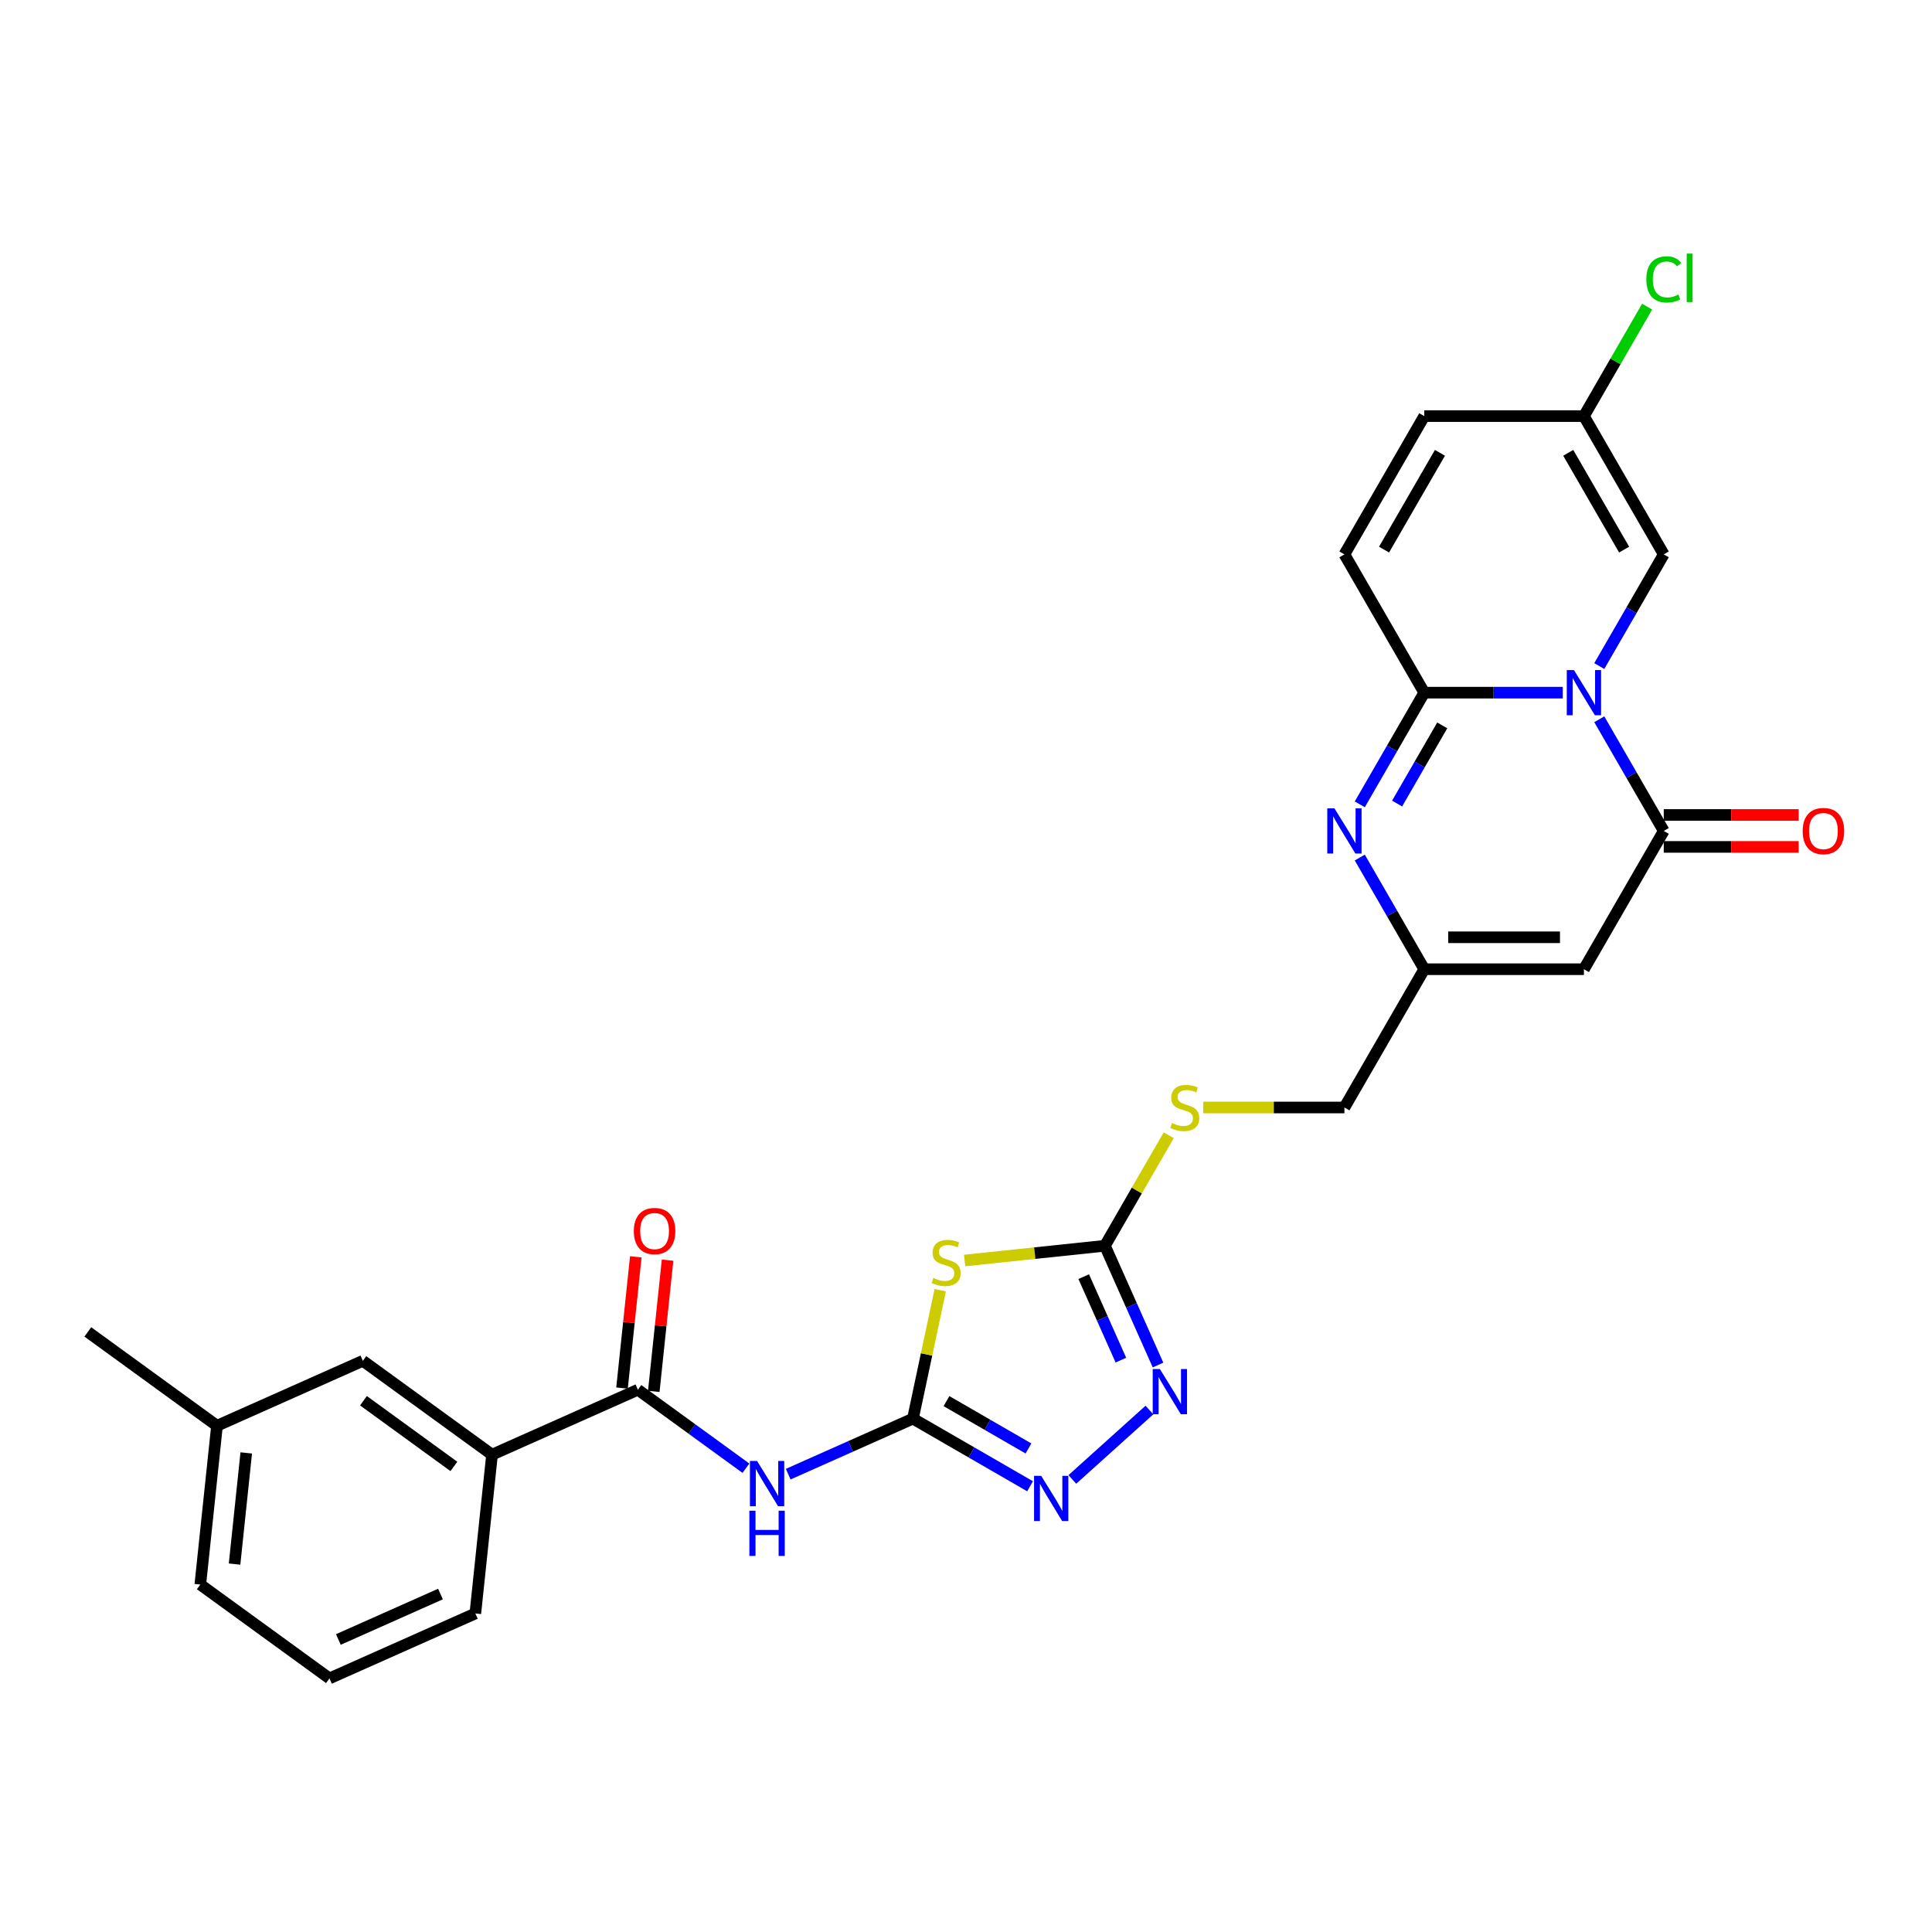 <?xml version='1.0' encoding='iso-8859-1'?>
<svg version='1.1' baseProfile='full'
              xmlns='http://www.w3.org/2000/svg'
                      xmlns:rdkit='http://www.rdkit.org/xml'
                      xmlns:xlink='http://www.w3.org/1999/xlink'
                  xml:space='preserve'
width='1000px' height='1000px' viewBox='0 0 1000 1000'>
<!-- END OF HEADER -->
<rect style='opacity:1.0;fill:#FFFFFF;stroke:none' width='1000' height='1000' x='0' y='0'> </rect>
<path class='bond-0' d='M 808.894,358.52 L 773.043,358.52' style='fill:none;fill-rule:evenodd;stroke:#0000FF;stroke-width:6px;stroke-linecap:butt;stroke-linejoin:miter;stroke-opacity:1' />
<path class='bond-0' d='M 773.043,358.52 L 737.192,358.52' style='fill:none;fill-rule:evenodd;stroke:#000000;stroke-width:6px;stroke-linecap:butt;stroke-linejoin:miter;stroke-opacity:1' />
<path class='bond-1' d='M 827.785,372.289 L 844.472,401.19' style='fill:none;fill-rule:evenodd;stroke:#0000FF;stroke-width:6px;stroke-linecap:butt;stroke-linejoin:miter;stroke-opacity:1' />
<path class='bond-1' d='M 844.472,401.19 L 861.158,430.092' style='fill:none;fill-rule:evenodd;stroke:#000000;stroke-width:6px;stroke-linecap:butt;stroke-linejoin:miter;stroke-opacity:1' />
<path class='bond-12' d='M 827.785,344.752 L 844.472,315.85' style='fill:none;fill-rule:evenodd;stroke:#0000FF;stroke-width:6px;stroke-linecap:butt;stroke-linejoin:miter;stroke-opacity:1' />
<path class='bond-12' d='M 844.472,315.85 L 861.158,286.949' style='fill:none;fill-rule:evenodd;stroke:#000000;stroke-width:6px;stroke-linecap:butt;stroke-linejoin:miter;stroke-opacity:1' />
<path class='bond-4' d='M 737.192,358.52 L 720.506,387.422' style='fill:none;fill-rule:evenodd;stroke:#000000;stroke-width:6px;stroke-linecap:butt;stroke-linejoin:miter;stroke-opacity:1' />
<path class='bond-4' d='M 720.506,387.422 L 703.82,416.323' style='fill:none;fill-rule:evenodd;stroke:#0000FF;stroke-width:6px;stroke-linecap:butt;stroke-linejoin:miter;stroke-opacity:1' />
<path class='bond-4' d='M 746.501,375.455 L 734.82,395.686' style='fill:none;fill-rule:evenodd;stroke:#000000;stroke-width:6px;stroke-linecap:butt;stroke-linejoin:miter;stroke-opacity:1' />
<path class='bond-4' d='M 734.82,395.686 L 723.14,415.917' style='fill:none;fill-rule:evenodd;stroke:#0000FF;stroke-width:6px;stroke-linecap:butt;stroke-linejoin:miter;stroke-opacity:1' />
<path class='bond-13' d='M 737.192,358.52 L 695.871,286.949' style='fill:none;fill-rule:evenodd;stroke:#000000;stroke-width:6px;stroke-linecap:butt;stroke-linejoin:miter;stroke-opacity:1' />
<path class='bond-5' d='M 861.158,430.092 L 819.836,501.663' style='fill:none;fill-rule:evenodd;stroke:#000000;stroke-width:6px;stroke-linecap:butt;stroke-linejoin:miter;stroke-opacity:1' />
<path class='bond-18' d='M 861.158,438.356 L 896.075,438.356' style='fill:none;fill-rule:evenodd;stroke:#000000;stroke-width:6px;stroke-linecap:butt;stroke-linejoin:miter;stroke-opacity:1' />
<path class='bond-18' d='M 896.075,438.356 L 930.992,438.356' style='fill:none;fill-rule:evenodd;stroke:#FF0000;stroke-width:6px;stroke-linecap:butt;stroke-linejoin:miter;stroke-opacity:1' />
<path class='bond-18' d='M 861.158,421.827 L 896.075,421.827' style='fill:none;fill-rule:evenodd;stroke:#000000;stroke-width:6px;stroke-linecap:butt;stroke-linejoin:miter;stroke-opacity:1' />
<path class='bond-18' d='M 896.075,421.827 L 930.992,421.827' style='fill:none;fill-rule:evenodd;stroke:#FF0000;stroke-width:6px;stroke-linecap:butt;stroke-linejoin:miter;stroke-opacity:1' />
<path class='bond-2' d='M 472.531,734.283 L 479.596,701.046' style='fill:none;fill-rule:evenodd;stroke:#000000;stroke-width:6px;stroke-linecap:butt;stroke-linejoin:miter;stroke-opacity:1' />
<path class='bond-2' d='M 479.596,701.046 L 486.661,667.809' style='fill:none;fill-rule:evenodd;stroke:#CCCC00;stroke-width:6px;stroke-linecap:butt;stroke-linejoin:miter;stroke-opacity:1' />
<path class='bond-6' d='M 472.531,734.283 L 440.253,748.654' style='fill:none;fill-rule:evenodd;stroke:#000000;stroke-width:6px;stroke-linecap:butt;stroke-linejoin:miter;stroke-opacity:1' />
<path class='bond-6' d='M 440.253,748.654 L 407.975,763.025' style='fill:none;fill-rule:evenodd;stroke:#0000FF;stroke-width:6px;stroke-linecap:butt;stroke-linejoin:miter;stroke-opacity:1' />
<path class='bond-30' d='M 472.531,734.283 L 502.846,751.785' style='fill:none;fill-rule:evenodd;stroke:#000000;stroke-width:6px;stroke-linecap:butt;stroke-linejoin:miter;stroke-opacity:1' />
<path class='bond-30' d='M 502.846,751.785 L 533.161,769.287' style='fill:none;fill-rule:evenodd;stroke:#0000FF;stroke-width:6px;stroke-linecap:butt;stroke-linejoin:miter;stroke-opacity:1' />
<path class='bond-30' d='M 489.89,725.219 L 511.111,737.471' style='fill:none;fill-rule:evenodd;stroke:#000000;stroke-width:6px;stroke-linecap:butt;stroke-linejoin:miter;stroke-opacity:1' />
<path class='bond-30' d='M 511.111,737.471 L 532.331,749.722' style='fill:none;fill-rule:evenodd;stroke:#0000FF;stroke-width:6px;stroke-linecap:butt;stroke-linejoin:miter;stroke-opacity:1' />
<path class='bond-3' d='M 499.284,652.439 L 535.595,648.623' style='fill:none;fill-rule:evenodd;stroke:#CCCC00;stroke-width:6px;stroke-linecap:butt;stroke-linejoin:miter;stroke-opacity:1' />
<path class='bond-3' d='M 535.595,648.623 L 571.905,644.806' style='fill:none;fill-rule:evenodd;stroke:#000000;stroke-width:6px;stroke-linecap:butt;stroke-linejoin:miter;stroke-opacity:1' />
<path class='bond-29' d='M 703.82,443.86 L 720.506,472.762' style='fill:none;fill-rule:evenodd;stroke:#0000FF;stroke-width:6px;stroke-linecap:butt;stroke-linejoin:miter;stroke-opacity:1' />
<path class='bond-29' d='M 720.506,472.762 L 737.192,501.663' style='fill:none;fill-rule:evenodd;stroke:#000000;stroke-width:6px;stroke-linecap:butt;stroke-linejoin:miter;stroke-opacity:1' />
<path class='bond-11' d='M 819.836,501.663 L 737.192,501.663' style='fill:none;fill-rule:evenodd;stroke:#000000;stroke-width:6px;stroke-linecap:butt;stroke-linejoin:miter;stroke-opacity:1' />
<path class='bond-11' d='M 807.44,485.135 L 749.589,485.135' style='fill:none;fill-rule:evenodd;stroke:#000000;stroke-width:6px;stroke-linecap:butt;stroke-linejoin:miter;stroke-opacity:1' />
<path class='bond-10' d='M 386.091,759.947 L 358.132,739.634' style='fill:none;fill-rule:evenodd;stroke:#0000FF;stroke-width:6px;stroke-linecap:butt;stroke-linejoin:miter;stroke-opacity:1' />
<path class='bond-10' d='M 358.132,739.634 L 330.172,719.32' style='fill:none;fill-rule:evenodd;stroke:#000000;stroke-width:6px;stroke-linecap:butt;stroke-linejoin:miter;stroke-opacity:1' />
<path class='bond-7' d='M 571.905,644.806 L 588.42,616.202' style='fill:none;fill-rule:evenodd;stroke:#000000;stroke-width:6px;stroke-linecap:butt;stroke-linejoin:miter;stroke-opacity:1' />
<path class='bond-7' d='M 588.42,616.202 L 604.934,587.598' style='fill:none;fill-rule:evenodd;stroke:#CCCC00;stroke-width:6px;stroke-linecap:butt;stroke-linejoin:miter;stroke-opacity:1' />
<path class='bond-9' d='M 571.905,644.806 L 585.647,675.672' style='fill:none;fill-rule:evenodd;stroke:#000000;stroke-width:6px;stroke-linecap:butt;stroke-linejoin:miter;stroke-opacity:1' />
<path class='bond-9' d='M 585.647,675.672 L 599.389,706.537' style='fill:none;fill-rule:evenodd;stroke:#0000FF;stroke-width:6px;stroke-linecap:butt;stroke-linejoin:miter;stroke-opacity:1' />
<path class='bond-9' d='M 560.928,660.789 L 570.547,682.394' style='fill:none;fill-rule:evenodd;stroke:#000000;stroke-width:6px;stroke-linecap:butt;stroke-linejoin:miter;stroke-opacity:1' />
<path class='bond-9' d='M 570.547,682.394 L 580.167,704' style='fill:none;fill-rule:evenodd;stroke:#0000FF;stroke-width:6px;stroke-linecap:butt;stroke-linejoin:miter;stroke-opacity:1' />
<path class='bond-8' d='M 555.045,765.752 L 594.945,729.826' style='fill:none;fill-rule:evenodd;stroke:#0000FF;stroke-width:6px;stroke-linecap:butt;stroke-linejoin:miter;stroke-opacity:1' />
<path class='bond-15' d='M 330.172,719.32 L 254.674,752.935' style='fill:none;fill-rule:evenodd;stroke:#000000;stroke-width:6px;stroke-linecap:butt;stroke-linejoin:miter;stroke-opacity:1' />
<path class='bond-19' d='M 338.392,720.184 L 341.961,686.221' style='fill:none;fill-rule:evenodd;stroke:#000000;stroke-width:6px;stroke-linecap:butt;stroke-linejoin:miter;stroke-opacity:1' />
<path class='bond-19' d='M 341.961,686.221 L 345.531,652.257' style='fill:none;fill-rule:evenodd;stroke:#FF0000;stroke-width:6px;stroke-linecap:butt;stroke-linejoin:miter;stroke-opacity:1' />
<path class='bond-19' d='M 321.953,718.456 L 325.523,684.493' style='fill:none;fill-rule:evenodd;stroke:#000000;stroke-width:6px;stroke-linecap:butt;stroke-linejoin:miter;stroke-opacity:1' />
<path class='bond-19' d='M 325.523,684.493 L 329.093,650.53' style='fill:none;fill-rule:evenodd;stroke:#FF0000;stroke-width:6px;stroke-linecap:butt;stroke-linejoin:miter;stroke-opacity:1' />
<path class='bond-21' d='M 737.192,501.663 L 695.871,573.235' style='fill:none;fill-rule:evenodd;stroke:#000000;stroke-width:6px;stroke-linecap:butt;stroke-linejoin:miter;stroke-opacity:1' />
<path class='bond-14' d='M 861.158,286.949 L 819.836,215.377' style='fill:none;fill-rule:evenodd;stroke:#000000;stroke-width:6px;stroke-linecap:butt;stroke-linejoin:miter;stroke-opacity:1' />
<path class='bond-14' d='M 840.645,284.477 L 811.72,234.377' style='fill:none;fill-rule:evenodd;stroke:#000000;stroke-width:6px;stroke-linecap:butt;stroke-linejoin:miter;stroke-opacity:1' />
<path class='bond-28' d='M 695.871,286.949 L 737.192,215.377' style='fill:none;fill-rule:evenodd;stroke:#000000;stroke-width:6px;stroke-linecap:butt;stroke-linejoin:miter;stroke-opacity:1' />
<path class='bond-28' d='M 716.383,284.477 L 745.309,234.377' style='fill:none;fill-rule:evenodd;stroke:#000000;stroke-width:6px;stroke-linecap:butt;stroke-linejoin:miter;stroke-opacity:1' />
<path class='bond-16' d='M 819.836,215.377 L 737.192,215.377' style='fill:none;fill-rule:evenodd;stroke:#000000;stroke-width:6px;stroke-linecap:butt;stroke-linejoin:miter;stroke-opacity:1' />
<path class='bond-22' d='M 819.836,215.377 L 836.193,187.046' style='fill:none;fill-rule:evenodd;stroke:#000000;stroke-width:6px;stroke-linecap:butt;stroke-linejoin:miter;stroke-opacity:1' />
<path class='bond-22' d='M 836.193,187.046 L 852.55,158.714' style='fill:none;fill-rule:evenodd;stroke:#00CC00;stroke-width:6px;stroke-linecap:butt;stroke-linejoin:miter;stroke-opacity:1' />
<path class='bond-20' d='M 254.674,752.935 L 187.814,704.358' style='fill:none;fill-rule:evenodd;stroke:#000000;stroke-width:6px;stroke-linecap:butt;stroke-linejoin:miter;stroke-opacity:1' />
<path class='bond-20' d='M 234.929,759.02 L 188.127,725.016' style='fill:none;fill-rule:evenodd;stroke:#000000;stroke-width:6px;stroke-linecap:butt;stroke-linejoin:miter;stroke-opacity:1' />
<path class='bond-24' d='M 254.674,752.935 L 246.035,835.126' style='fill:none;fill-rule:evenodd;stroke:#000000;stroke-width:6px;stroke-linecap:butt;stroke-linejoin:miter;stroke-opacity:1' />
<path class='bond-17' d='M 622.797,573.235 L 659.334,573.235' style='fill:none;fill-rule:evenodd;stroke:#CCCC00;stroke-width:6px;stroke-linecap:butt;stroke-linejoin:miter;stroke-opacity:1' />
<path class='bond-17' d='M 659.334,573.235 L 695.871,573.235' style='fill:none;fill-rule:evenodd;stroke:#000000;stroke-width:6px;stroke-linecap:butt;stroke-linejoin:miter;stroke-opacity:1' />
<path class='bond-23' d='M 187.814,704.358 L 112.315,737.972' style='fill:none;fill-rule:evenodd;stroke:#000000;stroke-width:6px;stroke-linecap:butt;stroke-linejoin:miter;stroke-opacity:1' />
<path class='bond-27' d='M 112.315,737.972 L 45.455,689.395' style='fill:none;fill-rule:evenodd;stroke:#000000;stroke-width:6px;stroke-linecap:butt;stroke-linejoin:miter;stroke-opacity:1' />
<path class='bond-31' d='M 112.315,737.972 L 103.676,820.163' style='fill:none;fill-rule:evenodd;stroke:#000000;stroke-width:6px;stroke-linecap:butt;stroke-linejoin:miter;stroke-opacity:1' />
<path class='bond-31' d='M 127.457,752.028 L 121.41,809.562' style='fill:none;fill-rule:evenodd;stroke:#000000;stroke-width:6px;stroke-linecap:butt;stroke-linejoin:miter;stroke-opacity:1' />
<path class='bond-25' d='M 246.035,835.126 L 170.536,868.74' style='fill:none;fill-rule:evenodd;stroke:#000000;stroke-width:6px;stroke-linecap:butt;stroke-linejoin:miter;stroke-opacity:1' />
<path class='bond-25' d='M 227.987,825.068 L 175.138,848.598' style='fill:none;fill-rule:evenodd;stroke:#000000;stroke-width:6px;stroke-linecap:butt;stroke-linejoin:miter;stroke-opacity:1' />
<path class='bond-26' d='M 170.536,868.74 L 103.676,820.163' style='fill:none;fill-rule:evenodd;stroke:#000000;stroke-width:6px;stroke-linecap:butt;stroke-linejoin:miter;stroke-opacity:1' />
<path  class='atom-0' d='M 814.663 346.818
L 822.332 359.214
Q 823.092 360.438, 824.315 362.652
Q 825.539 364.867, 825.605 364.999
L 825.605 346.818
L 828.712 346.818
L 828.712 370.223
L 825.506 370.223
L 817.274 356.669
Q 816.316 355.082, 815.291 353.264
Q 814.299 351.446, 814.002 350.884
L 814.002 370.223
L 810.96 370.223
L 810.96 346.818
L 814.663 346.818
' fill='#0000FF'/>
<path  class='atom-4' d='M 483.103 661.478
Q 483.367 661.577, 484.458 662.04
Q 485.549 662.503, 486.739 662.8
Q 487.962 663.065, 489.152 663.065
Q 491.367 663.065, 492.656 662.007
Q 493.945 660.916, 493.945 659.032
Q 493.945 657.743, 493.284 656.949
Q 492.656 656.156, 491.664 655.726
Q 490.673 655.296, 489.02 654.8
Q 486.937 654.172, 485.681 653.577
Q 484.458 652.982, 483.565 651.726
Q 482.706 650.47, 482.706 648.354
Q 482.706 645.412, 484.689 643.594
Q 486.706 641.776, 490.673 641.776
Q 493.383 641.776, 496.458 643.065
L 495.697 645.61
Q 492.888 644.453, 490.772 644.453
Q 488.491 644.453, 487.235 645.412
Q 485.979 646.338, 486.012 647.958
Q 486.012 649.214, 486.64 649.974
Q 487.301 650.734, 488.226 651.164
Q 489.185 651.594, 490.772 652.09
Q 492.888 652.751, 494.144 653.412
Q 495.4 654.073, 496.292 655.429
Q 497.218 656.751, 497.218 659.032
Q 497.218 662.271, 495.036 664.023
Q 492.888 665.742, 489.284 665.742
Q 487.202 665.742, 485.615 665.28
Q 484.061 664.85, 482.21 664.09
L 483.103 661.478
' fill='#CCCC00'/>
<path  class='atom-5' d='M 690.697 418.389
L 698.366 430.786
Q 699.127 432.009, 700.35 434.224
Q 701.573 436.439, 701.639 436.571
L 701.639 418.389
L 704.747 418.389
L 704.747 441.794
L 701.54 441.794
L 693.309 428.241
Q 692.35 426.654, 691.325 424.836
Q 690.333 423.017, 690.036 422.456
L 690.036 441.794
L 686.995 441.794
L 686.995 418.389
L 690.697 418.389
' fill='#0000FF'/>
<path  class='atom-7' d='M 391.859 756.195
L 399.528 768.591
Q 400.289 769.814, 401.512 772.029
Q 402.735 774.244, 402.801 774.376
L 402.801 756.195
L 405.909 756.195
L 405.909 779.599
L 402.702 779.599
L 394.471 766.046
Q 393.512 764.459, 392.487 762.641
Q 391.496 760.823, 391.198 760.261
L 391.198 779.599
L 388.157 779.599
L 388.157 756.195
L 391.859 756.195
' fill='#0000FF'/>
<path  class='atom-7' d='M 387.876 781.94
L 391.049 781.94
L 391.049 791.89
L 403.016 791.89
L 403.016 781.94
L 406.19 781.94
L 406.19 805.345
L 403.016 805.345
L 403.016 794.535
L 391.049 794.535
L 391.049 805.345
L 387.876 805.345
L 387.876 781.94
' fill='#0000FF'/>
<path  class='atom-9' d='M 538.93 763.902
L 546.599 776.299
Q 547.359 777.522, 548.582 779.737
Q 549.805 781.952, 549.872 782.084
L 549.872 763.902
L 552.979 763.902
L 552.979 787.307
L 549.772 787.307
L 541.541 773.753
Q 540.582 772.167, 539.558 770.349
Q 538.566 768.53, 538.268 767.968
L 538.268 787.307
L 535.227 787.307
L 535.227 763.902
L 538.93 763.902
' fill='#0000FF'/>
<path  class='atom-10' d='M 600.346 708.603
L 608.015 720.999
Q 608.775 722.223, 609.999 724.437
Q 611.222 726.652, 611.288 726.785
L 611.288 708.603
L 614.395 708.603
L 614.395 732.008
L 611.189 732.008
L 602.957 718.454
Q 601.999 716.867, 600.974 715.049
Q 599.982 713.231, 599.685 712.669
L 599.685 732.008
L 596.643 732.008
L 596.643 708.603
L 600.346 708.603
' fill='#0000FF'/>
<path  class='atom-18' d='M 606.615 581.268
Q 606.88 581.367, 607.971 581.83
Q 609.062 582.293, 610.252 582.59
Q 611.475 582.855, 612.665 582.855
Q 614.88 582.855, 616.169 581.797
Q 617.458 580.706, 617.458 578.822
Q 617.458 577.532, 616.797 576.739
Q 616.169 575.946, 615.177 575.516
Q 614.186 575.086, 612.533 574.59
Q 610.45 573.962, 609.194 573.367
Q 607.971 572.772, 607.078 571.516
Q 606.219 570.26, 606.219 568.144
Q 606.219 565.202, 608.202 563.384
Q 610.219 561.566, 614.186 561.566
Q 616.896 561.566, 619.971 562.855
L 619.21 565.4
Q 616.4 564.243, 614.285 564.243
Q 612.004 564.243, 610.748 565.202
Q 609.491 566.128, 609.524 567.747
Q 609.524 569.004, 610.153 569.764
Q 610.814 570.524, 611.739 570.954
Q 612.698 571.384, 614.285 571.88
Q 616.4 572.541, 617.657 573.202
Q 618.913 573.863, 619.805 575.218
Q 620.731 576.541, 620.731 578.822
Q 620.731 582.061, 618.549 583.813
Q 616.4 585.532, 612.797 585.532
Q 610.715 585.532, 609.128 585.069
Q 607.574 584.64, 605.723 583.879
L 606.615 581.268
' fill='#CCCC00'/>
<path  class='atom-19' d='M 933.058 430.158
Q 933.058 424.538, 935.835 421.398
Q 938.612 418.257, 943.802 418.257
Q 948.992 418.257, 951.769 421.398
Q 954.545 424.538, 954.545 430.158
Q 954.545 435.844, 951.736 439.083
Q 948.926 442.29, 943.802 442.29
Q 938.645 442.29, 935.835 439.083
Q 933.058 435.877, 933.058 430.158
M 943.802 439.645
Q 947.372 439.645, 949.289 437.265
Q 951.24 434.852, 951.24 430.158
Q 951.24 425.563, 949.289 423.249
Q 947.372 420.902, 943.802 420.902
Q 940.232 420.902, 938.281 423.216
Q 936.364 425.53, 936.364 430.158
Q 936.364 434.885, 938.281 437.265
Q 940.232 439.645, 943.802 439.645
' fill='#FF0000'/>
<path  class='atom-20' d='M 328.067 637.195
Q 328.067 631.576, 330.844 628.435
Q 333.621 625.295, 338.811 625.295
Q 344.001 625.295, 346.778 628.435
Q 349.555 631.576, 349.555 637.195
Q 349.555 642.881, 346.745 646.121
Q 343.935 649.328, 338.811 649.328
Q 333.654 649.328, 330.844 646.121
Q 328.067 642.914, 328.067 637.195
M 338.811 646.683
Q 342.381 646.683, 344.299 644.303
Q 346.249 641.89, 346.249 637.195
Q 346.249 632.6, 344.299 630.286
Q 342.381 627.939, 338.811 627.939
Q 335.241 627.939, 333.291 630.253
Q 331.373 632.567, 331.373 637.195
Q 331.373 641.923, 333.291 644.303
Q 335.241 646.683, 338.811 646.683
' fill='#FF0000'/>
<path  class='atom-23' d='M 852.133 144.615
Q 852.133 138.797, 854.844 135.756
Q 857.588 132.682, 862.778 132.682
Q 867.604 132.682, 870.183 136.087
L 868.001 137.872
Q 866.117 135.392, 862.778 135.392
Q 859.241 135.392, 857.356 137.773
Q 855.505 140.12, 855.505 144.615
Q 855.505 149.244, 857.423 151.624
Q 859.373 154.004, 863.142 154.004
Q 865.72 154.004, 868.728 152.45
L 869.654 154.929
Q 868.431 155.723, 866.579 156.186
Q 864.728 156.648, 862.679 156.648
Q 857.588 156.648, 854.844 153.541
Q 852.133 150.434, 852.133 144.615
' fill='#00CC00'/>
<path  class='atom-23' d='M 873.026 131.26
L 876.067 131.26
L 876.067 156.351
L 873.026 156.351
L 873.026 131.26
' fill='#00CC00'/>
</svg>
